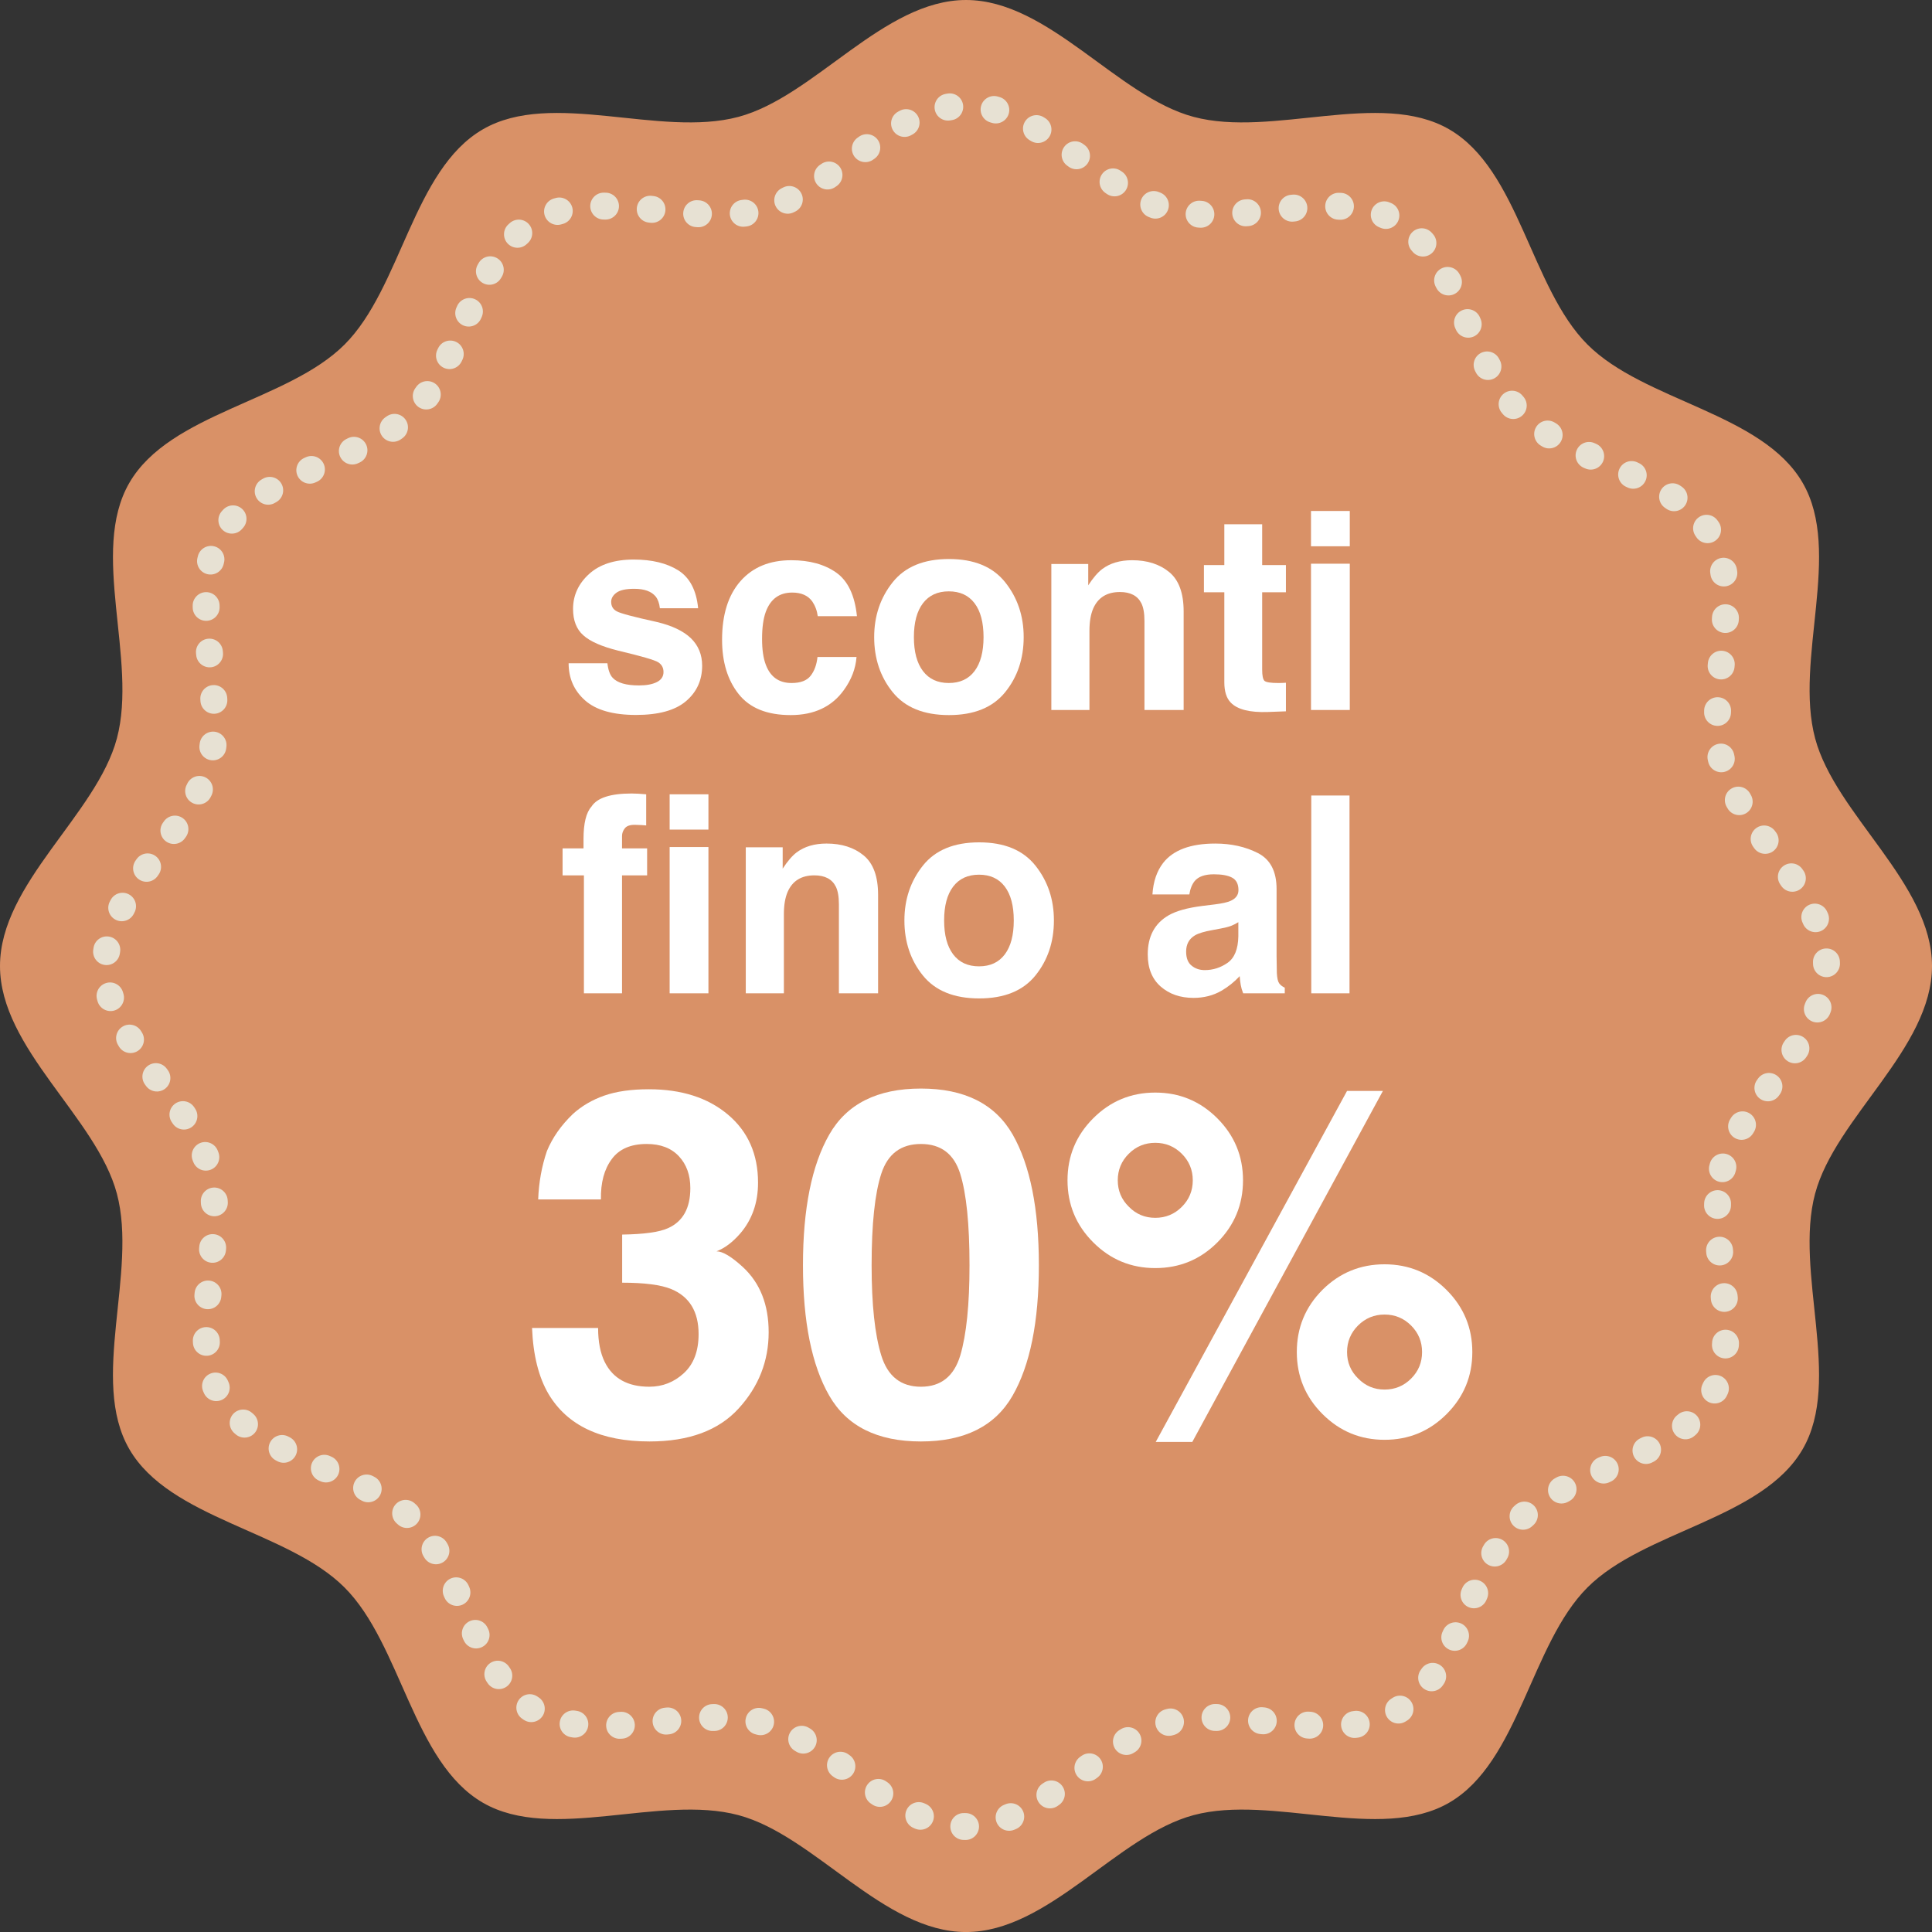 <svg xmlns="http://www.w3.org/2000/svg" id="Layer_1" viewBox="0 0 463.446 463.454"><rect x="0" y="0" width="463.446" height="463.454" fill="#333333" stroke="none"/><defs><style>.cls-1{fill:#fff;}.cls-2{fill:#d99167;}.cls-3{fill:#e7e1d3;}</style></defs><path class="cls-2" d="M435.413,286.306c4.891-18.269,28.033-34.773,28.033-54.579s-23.142-36.319-28.033-54.596c-5.05-18.899,6.605-44.739-2.983-61.293-9.706-16.798-38.008-19.562-51.629-33.193-13.63-13.622-16.403-41.915-33.184-51.629-16.563-9.58-42.394,2.067-61.301-2.983-18.277-4.882-34.773-28.033-54.587-28.033s-36.319,23.151-54.587,28.033c-18.907,5.05-44.747-6.596-61.301,2.983-16.79,9.714-19.563,38.008-33.184,51.629-13.63,13.63-41.932,16.403-51.638,33.193-9.58,16.555,2.067,42.395-2.983,61.302C23.151,195.409,0,211.912,0,231.727s23.151,36.31,28.033,54.587c5.05,18.899-6.596,44.739,2.983,61.293,9.706,16.79,38.008,19.562,51.629,33.193,13.63,13.63,16.403,41.915,33.193,51.638,16.554,9.58,42.394-2.076,61.301,2.975,18.269,4.882,34.773,28.041,54.587,28.041s36.31-23.159,54.587-28.041c18.907-5.051,44.739,6.605,61.293-2.975,16.79-9.722,19.563-38.008,33.193-51.638,13.622-13.63,41.924-16.395,51.629-33.184,9.588-16.554-2.067-42.403,2.983-61.31"></path><path class="cls-3" d="M416.287,281.18l.101-.361c.487-1.714-.504-3.504-2.219-3.991-1.714-.487-3.504.504-3.991,2.218l-.126.462c-.462,1.723.563,3.496,2.286,3.958,1.714.462,3.487-.563,3.95-2.286M415.228,289.247l.008-.403c.067-1.782-1.328-3.277-3.109-3.345-1.782-.059-3.277,1.336-3.336,3.118l-.017.454c-.05,1.782,1.353,3.26,3.134,3.311s3.269-1.353,3.319-3.134ZM415.733,300.02l-.042-.42c-.16-1.773-1.731-3.084-3.513-2.916-1.773.168-3.076,1.74-2.908,3.513l.034.437c.176,1.773,1.748,3.076,3.521,2.908s3.076-1.748,2.908-3.521ZM416.85,311.188l-.042-.437c-.151-1.773-1.714-3.092-3.496-2.933-1.773.151-3.084,1.714-2.933,3.496l.034.412c.151,1.782,1.714,3.101,3.487,2.95,1.781-.151,3.101-1.714,2.95-3.487ZM417.111,322.843l.025-.454c.109-1.781-1.252-3.302-3.034-3.412-1.773-.101-3.302,1.252-3.403,3.034l-.025.403c-.126,1.773,1.218,3.311,3,3.437,1.782.118,3.319-1.227,3.437-3.008ZM414.22,334.835l.21-.445c.74-1.622.017-3.538-1.605-4.277-1.622-.731-3.529-.017-4.269,1.605l-.16.336c-.765,1.605-.084,3.538,1.521,4.302,1.613.765,3.538.084,4.302-1.521ZM406.338,344.532l.361-.294c1.37-1.143,1.555-3.176.42-4.546-1.143-1.37-3.176-1.555-4.546-.412l-.302.244c-1.387,1.126-1.597,3.16-.471,4.538,1.126,1.387,3.16,1.597,4.538.471ZM396.296,350.826l.395-.202c1.588-.815,2.21-2.756,1.403-4.345-.815-1.588-2.765-2.21-4.345-1.395l-.37.185c-1.597.807-2.227,2.748-1.42,4.336.807,1.588,2.748,2.227,4.336,1.42ZM385.985,355.591l.387-.176c1.63-.723,2.37-2.63,1.647-4.26-.723-1.63-2.63-2.361-4.261-1.639l-.387.168c-1.63.723-2.37,2.63-1.647,4.26.723,1.63,2.63,2.37,4.26,1.647ZM376.086,360.28l.361-.193c1.58-.832,2.185-2.79,1.353-4.362-.832-1.58-2.79-2.176-4.361-1.353l-.395.219c-1.571.84-2.168,2.79-1.328,4.361.84,1.571,2.798,2.168,4.37,1.328ZM367.54,366.095l.286-.261c1.319-1.185,1.437-3.227.244-4.555-1.185-1.328-3.227-1.437-4.555-.252l-.353.319c-1.311,1.21-1.395,3.252-.185,4.563,1.21,1.311,3.252,1.395,4.563.185ZM361.347,374.17l.202-.353c.907-1.538.395-3.513-1.135-4.42-1.538-.908-3.521-.395-4.42,1.143l-.227.387c-.899,1.546-.378,3.521,1.168,4.412,1.538.899,3.513.37,4.412-1.168ZM356.524,383.884l.168-.387c.731-1.622.008-3.538-1.613-4.269-1.622-.731-3.538-.008-4.269,1.622l-.176.395c-.731,1.63,0,3.538,1.622,4.269,1.63.723,3.538,0,4.269-1.63ZM351.877,394.161l.193-.395c.765-1.605.076-3.538-1.529-4.303-1.605-.765-3.538-.084-4.302,1.53l-.176.378c-.773,1.605-.101,3.529,1.513,4.302,1.605.773,3.529.092,4.303-1.513ZM346.053,404.346l.261-.378c1.025-1.462.672-3.47-.79-4.496-1.462-1.017-3.471-.664-4.496.798l-.227.319c-1.042,1.454-.706,3.471.748,4.504,1.445,1.042,3.462.706,4.504-.748ZM337.154,412.96l.42-.261c1.496-.966,1.933-2.966.966-4.462-.958-1.504-2.958-1.933-4.454-.975l-.311.202c-1.521.933-1.992,2.916-1.059,4.437.933,1.521,2.924,1.992,4.437,1.059ZM325.314,416.875l.471-.059c1.765-.244,3-1.865,2.756-3.63-.235-1.765-1.865-3.008-3.63-2.765l-.387.05c-1.773.218-3.025,1.832-2.807,3.596.218,1.773,1.832,3.025,3.597,2.807ZM313.533,417.027l.445.034c1.773.109,3.311-1.244,3.42-3.017.109-1.781-1.235-3.311-3.017-3.429l-.42-.025c-1.773-.118-3.319,1.227-3.437,3.008-.118,1.773,1.235,3.311,3.008,3.429ZM302.281,415.959l.429.042c1.773.185,3.353-1.101,3.538-2.874.185-1.773-1.101-3.361-2.874-3.546l-.437-.042c-1.765-.185-3.353,1.109-3.538,2.882-.176,1.773,1.109,3.353,2.882,3.538ZM291.415,415.212l.412.008c1.782.025,3.252-1.387,3.286-3.168.025-1.79-1.395-3.26-3.176-3.286l-.445-.008c-1.782-.017-3.244,1.412-3.269,3.193-.017,1.782,1.412,3.244,3.193,3.26ZM281.197,416.287l.37-.101c1.723-.429,2.773-2.185,2.345-3.916-.437-1.722-2.185-2.773-3.916-2.344l-.462.126c-1.723.454-2.748,2.227-2.286,3.949s2.227,2.74,3.95,2.286ZM271.878,420.514l.353-.21c1.529-.908,2.025-2.891,1.118-4.42-.916-1.538-2.899-2.034-4.428-1.118l-.387.235c-1.521.916-2.008,2.899-1.093,4.428.924,1.521,2.916,2.008,4.437,1.084ZM262.87,426.682l.344-.252c1.445-1.05,1.765-3.076.714-4.513-1.05-1.437-3.067-1.756-4.513-.706l-.353.252c-1.437,1.05-1.756,3.067-.706,4.513,1.05,1.437,3.067,1.756,4.513.706ZM253.635,433.253l.361-.252c1.487-.992,1.882-2.991.891-4.471-.992-1.487-2.991-1.882-4.479-.891l-.345.227c-1.487.992-1.891,2.992-.907,4.479.992,1.487,2.991,1.891,4.479.907ZM243.282,438.925l.429-.176c1.639-.697,2.412-2.588,1.723-4.227-.698-1.647-2.588-2.412-4.235-1.723l-.361.151c-1.647.672-2.437,2.563-1.765,4.21.672,1.647,2.555,2.437,4.21,1.765ZM231.105,441.362l.496.008c1.782.008,3.235-1.429,3.244-3.21.008-1.781-1.437-3.235-3.218-3.244h-.361c-1.79-.051-3.269,1.361-3.303,3.143-.042,1.781,1.361,3.26,3.143,3.302ZM219.089,438.472l.429.185c1.639.697,3.538-.059,4.235-1.697.706-1.639-.05-3.529-1.689-4.235l-.361-.16c-1.63-.714-3.538.017-4.26,1.647-.714,1.63.025,3.538,1.655,4.261h-.008ZM208.896,432.632l.361.244c1.479,1,3.487.605,4.479-.874s.605-3.487-.874-4.479l-.345-.235c-1.479-1-3.487-.613-4.487.866-1,1.471-.613,3.479.866,4.479ZM199.711,426.052l.344.252c1.445,1.042,3.462.723,4.513-.714,1.042-1.445.723-3.462-.714-4.513l-.353-.252c-1.437-1.042-3.462-.723-4.504.714-1.05,1.445-.723,3.462.714,4.513ZM190.694,419.993l.353.21c1.529.908,3.513.395,4.42-1.134.908-1.529.395-3.513-1.134-4.42l-.395-.227c-1.538-.899-3.513-.378-4.412,1.16-.899,1.538-.37,3.513,1.168,4.412ZM181.325,416.052l.37.092c1.731.42,3.479-.639,3.899-2.37.42-1.731-.639-3.479-2.37-3.899l-.462-.109c-1.739-.403-3.47.689-3.865,2.42-.403,1.74.689,3.471,2.429,3.865ZM171.006,415.228l.412-.008c1.782-.034,3.193-1.504,3.16-3.286-.034-1.79-1.513-3.202-3.294-3.168l-.445.017c-1.782.042-3.193,1.521-3.143,3.311.042,1.781,1.529,3.185,3.311,3.134ZM160.107,416.069l.42-.042c1.773-.185,3.059-1.773,2.874-3.546-.185-1.773-1.765-3.059-3.538-2.874l-.429.042c-1.773.185-3.067,1.773-2.874,3.546.185,1.773,1.773,3.059,3.546,2.874ZM148.813,417.094l.437-.025c1.782-.101,3.134-1.639,3.025-3.412-.109-1.782-1.639-3.135-3.412-3.025l-.42.025c-1.773.101-3.134,1.622-3.034,3.403.092,1.773,1.622,3.134,3.403,3.034ZM136.981,416.716l.462.076c1.765.244,3.395-.983,3.647-2.748s-.975-3.395-2.74-3.647l-.387-.059c-1.765-.269-3.412.941-3.681,2.697-.277,1.765.933,3.412,2.697,3.681ZM125.267,412.296l.412.277c1.487.975,3.487.554,4.471-.933.975-1.496.555-3.487-.933-4.471l-.302-.202c-1.479-1.008-3.487-.63-4.487.841-1.008,1.479-.63,3.479.84,4.487ZM116.746,403.413l.261.378c1.008,1.471,3.025,1.832,4.487.815,1.462-1.017,1.832-3.025.815-4.487l-.227-.328c-1-1.479-3.008-1.865-4.479-.866-1.471 1-1.857,3.008-.857,4.487ZM111.099,393.187l.193.395c.765,1.613,2.681,2.294,4.294,1.53,1.613-.756,2.303-2.681,1.538-4.294l-.185-.378c-.756-1.613-2.681-2.311-4.294-1.546-1.613.756-2.303,2.681-1.546,4.294ZM106.494,382.935l.176.386c.731,1.622,2.639,2.345,4.269,1.613,1.622-.731,2.345-2.647,1.613-4.269l-.176-.395c-.74-1.622-2.647-2.345-4.277-1.613-1.622.74-2.336,2.655-1.605,4.277ZM101.587,373.305l.21.353c.916,1.529,2.891,2.034,4.428,1.126,1.529-.916,2.034-2.891,1.118-4.429l-.227-.386c-.924-1.53-2.916-2.017-4.437-1.092-1.521.924-2.008,2.908-1.092,4.428ZM95.2,365.464l.286.252c1.336,1.185,3.378,1.059,4.554-.277,1.185-1.336,1.059-3.378-.277-4.554l-.353-.311c-1.353-1.168-3.386-1.009-4.554.336-1.16,1.353-1.008,3.395.344,4.554ZM86.461,359.801l.361.193c1.58.832,3.529.218,4.361-1.353.824-1.58.218-3.538-1.353-4.361l-.403-.21c-1.58-.815-3.529-.202-4.345,1.378-.824,1.588-.21,3.538,1.378,4.353ZM76.495,355.162l.395.168c1.63.723,3.538-.017,4.26-1.639.714-1.639-.017-3.538-1.647-4.26l-.395-.176c-1.63-.723-3.538.017-4.26,1.647-.714,1.63.017,3.538,1.647,4.26ZM66.175,350.322l.395.21c1.58.815,3.529.193,4.345-1.395.815-1.58.193-3.529-1.387-4.344l-.37-.193c-1.58-.824-3.529-.21-4.353,1.37-.824,1.58-.21,3.529,1.37,4.353ZM56.218,343.784l.361.311c1.353,1.143,3.395.975,4.546-.387,1.143-1.361.975-3.395-.387-4.546l-.294-.252c-1.345-1.168-3.386-1.025-4.554.319-1.168,1.353-1.017,3.386.328,4.554ZM48.73,333.734l.193.445c.723,1.63,2.63,2.361,4.26,1.639,1.622-.723,2.361-2.63,1.639-4.252l-.151-.345c-.689-1.639-2.588-2.412-4.227-1.714-1.639.689-2.412,2.58-1.714,4.227ZM46.268,321.717l.017.454c.101,1.781,1.622,3.151,3.403,3.05,1.773-.092,3.143-1.613,3.042-3.395l-.017-.403c-.084-1.781-1.588-3.16-3.37-3.076-1.782.076-3.16,1.588-3.076,3.37ZM46.688,310.104l-.042.437c-.16,1.773,1.16,3.345,2.933,3.496,1.773.16,3.336-1.151,3.496-2.924l.042-.42c.16-1.781-1.151-3.345-2.924-3.504-1.773-.168-3.345,1.143-3.504,2.916ZM47.806,298.978l-.042.42c-.16,1.773,1.143,3.345,2.916,3.504,1.782.168,3.345-1.143,3.513-2.916l.042-.437c.151-1.773-1.151-3.345-2.933-3.496-1.773-.16-3.336,1.151-3.496,2.924ZM48.176,288.247l.017.403c.067,1.782,1.571,3.168,3.353,3.101,1.782-.076,3.168-1.571,3.101-3.353l-.025-.454c-.084-1.782-1.597-3.16-3.378-3.076-1.773.084-3.151,1.597-3.067,3.378ZM46.218,278.357l.143.361c.63,1.672,2.487,2.513,4.16,1.882,1.664-.63,2.504-2.496,1.874-4.16l-.168-.445c-.655-1.655-2.529-2.471-4.185-1.823-1.655.655-2.471,2.53-1.823,4.185ZM41.193,269.155l.235.345c.975,1.496,2.975,1.907,4.462.924,1.487-.975,1.907-2.983.924-4.471l-.244-.37c-.983-1.479-2.991-1.882-4.471-.899-1.487.983-1.891,2.983-.908,4.47ZM34.781,260.155l.261.353c1.042,1.437,3.067,1.748,4.504.698,1.437-1.05,1.756-3.067.706-4.504l-.252-.345c-1.05-1.445-3.067-1.756-4.513-.706-1.437,1.05-1.756,3.067-.706,4.504ZM28.327,250.685l.227.386c.941,1.521,2.924,1.992,4.445,1.059,1.513-.933,1.992-2.924,1.059-4.437l-.218-.353c-.924-1.521-2.908-2.008-4.428-1.084-1.529.924-2.017,2.908-1.084,4.428ZM23.294,239.811l.135.454c.529,1.697,2.345,2.655,4.042,2.126,1.698-.529,2.655-2.345,2.126-4.042l-.109-.37c-.513-1.706-2.303-2.681-4.008-2.176-1.714.504-2.689,2.294-2.185,4.008ZM22.445,227.324l-.076.479c-.261,1.765.958,3.403,2.714,3.664,1.765.26,3.403-.958,3.664-2.723l.059-.37c.294-1.756-.899-3.42-2.655-3.706-1.756-.294-3.42.899-3.706,2.655ZM26.554,215.862l-.21.404c-.832,1.58-.218,3.529,1.37,4.353,1.571.824,3.521.21,4.353-1.361l.185-.361c.84-1.571.235-3.529-1.336-4.361-1.571-.84-3.521-.244-4.361,1.328ZM32.773,206.072l-.252.361c-1.025,1.454-.681,3.462.773,4.496,1.454,1.025,3.47.689,4.496-.773l.244-.345c1.034-1.445.698-3.462-.756-4.496-1.454-1.034-3.47-.689-4.504.756ZM39.327,197.022l-.244.345c-1.034,1.454-.689,3.462.773,4.496,1.454,1.025,3.462.681,4.496-.773l.252-.353c1.025-1.462.681-3.471-.781-4.496-1.454-1.025-3.47-.681-4.496.781ZM44.949,187.921l-.176.361c-.807,1.588-.185,3.529,1.403,4.336,1.588.815,3.529.185,4.345-1.403l.21-.412c.79-1.597.143-3.53-1.454-4.328-1.588-.798-3.529-.151-4.328,1.446ZM47.907,178.333l-.05.387c-.244,1.765.992,3.395,2.756,3.639,1.773.244,3.395-.992,3.639-2.765l.059-.462c.227-1.765-1.034-3.378-2.798-3.605-1.765-.218-3.378,1.034-3.605,2.807ZM48.058,167.77l.025.412c.109,1.782,1.639,3.135,3.412,3.034,1.782-.109,3.134-1.639,3.034-3.42l-.025-.437c-.118-1.781-1.655-3.134-3.429-3.017-1.782.109-3.134,1.647-3.017,3.429ZM47.024,156.754l.042.428c.185,1.773,1.773,3.059,3.546,2.882,1.773-.185,3.059-1.773,2.874-3.546l-.042-.429c-.185-1.773-1.773-3.059-3.546-2.874-1.773.176-3.059,1.765-2.874,3.538ZM46.218,145.317l.008.446c.034,1.781,1.513,3.201,3.294,3.16,1.782-.034,3.193-1.513,3.16-3.294l-.008-.403c-.025-1.782-1.487-3.21-3.269-3.185-1.782.025-3.21,1.496-3.185,3.277ZM47.487,133.334l-.118.471c-.437,1.723.605,3.479,2.336,3.916,1.723.437,3.479-.605,3.924-2.336l.092-.37c.462-1.714-.555-3.487-2.277-3.95-1.723-.462-3.487.554-3.958,2.269ZM53.52,122.284l-.328.361c-1.177,1.345-1.05,3.378.294,4.554,1.336,1.176,3.37,1.05,4.554-.286l.252-.286c1.193-1.311,1.101-3.353-.218-4.554-1.311-1.202-3.353-1.109-4.554.21ZM63.066,114.838l-.387.227c-1.529.916-2.034,2.899-1.118,4.428.908,1.53,2.891,2.034,4.42,1.118l.353-.202c1.538-.908,2.05-2.882,1.151-4.42-.899-1.538-2.882-2.05-4.42-1.151ZM73.385,109.67l-.403.185c-1.622.731-2.345,2.639-1.613,4.269.74,1.622,2.647,2.345,4.269,1.614l.395-.176c1.622-.731,2.345-2.647,1.622-4.269-.731-1.622-2.647-2.353-4.269-1.622ZM83.52,105.099l-.378.185c-1.613.765-2.303,2.689-1.538,4.294.765,1.614,2.689,2.303,4.294,1.538l.403-.185c1.605-.773,2.286-2.697,1.521-4.302-.765-1.613-2.697-2.294-4.303-1.53ZM92.772,99.872l-.328.227c-1.462,1.017-1.832,3.025-.815,4.496,1.017,1.462,3.025,1.824,4.487.815l.387-.269c1.454-1.034,1.798-3.042.765-4.496-1.034-1.454-3.042-1.798-4.496-.773ZM99.872,92.78l-.235.319c-1.042,1.446-.723,3.462.723,4.513,1.437,1.042,3.462.723,4.504-.723l.269-.378c1.034-1.454.689-3.471-.765-4.504-1.454-1.025-3.47-.681-4.504.773h.008ZM105.099,83.528l-.185.378c-.773,1.605-.101,3.538,1.512,4.311,1.605.773,3.529.101,4.303-1.512l.193-.395c.765-1.605.084-3.538-1.521-4.302-1.613-.765-3.538-.084-4.302,1.521ZM109.67,73.394l-.185.395c-.723,1.63,0,3.538,1.63,4.269,1.622.723,3.538,0,4.26-1.63l.176-.387c.731-1.622.008-3.538-1.622-4.269-1.622-.731-3.538,0-4.269,1.622h.008ZM114.83,63.083l-.227.395c-.891,1.538-.361,3.513,1.185,4.403,1.546.891,3.513.361,4.403-1.185l.21-.353c.899-1.538.378-3.513-1.16-4.412-1.538-.908-3.513-.387-4.412,1.151ZM122.275,53.529l-.361.328c-1.294,1.218-1.353,3.269-.135,4.563,1.227,1.294,3.269,1.361,4.563.135l.277-.252c1.319-1.202,1.412-3.244.21-4.563-1.202-1.319-3.244-1.412-4.554-.21ZM133.317,47.495l-.462.126c-1.714.496-2.706,2.277-2.219,3.991.496,1.714,2.286,2.706,4,2.21l.361-.101c1.723-.462,2.74-2.235,2.277-3.958-.471-1.714-2.244-2.739-3.958-2.269ZM145.292,46.218l-.445-.008c-1.79-.008-3.244,1.42-3.26,3.202-.008,1.781,1.42,3.244,3.202,3.252l.412.008c1.782.025,3.252-1.403,3.277-3.185.025-1.782-1.403-3.244-3.185-3.269ZM156.737,47.024l-.429-.051c-1.773-.176-3.361,1.109-3.546,2.882-.176,1.773,1.109,3.361,2.882,3.538l.429.05c1.773.176,3.353-1.109,3.538-2.882.185-1.773-1.101-3.361-2.874-3.538ZM167.745,48.058l-.412-.025c-1.782-.126-3.319,1.219-3.437,3-.126,1.782,1.218,3.319,3,3.437l.437.034c1.782.109,3.311-1.235,3.429-3.017.118-1.781-1.235-3.311-3.017-3.429ZM178.308,47.915l-.387.051c-1.773.202-3.042,1.798-2.84,3.571.202,1.765,1.798,3.042,3.571,2.832l.462-.05c1.765-.219,3.017-1.832,2.798-3.605-.218-1.765-1.832-3.017-3.605-2.798ZM187.904,44.957l-.353.176c-1.605.781-2.277,2.714-1.496,4.319.781,1.597,2.714,2.269,4.311,1.487l.42-.202c1.588-.798,2.244-2.731,1.445-4.327-.798-1.597-2.731-2.244-4.328-1.454ZM197.005,39.344l-.353.235c-1.454,1.025-1.815,3.034-.79,4.496,1.025,1.462,3.034,1.815,4.496.79l.361-.252c1.454-1.025,1.798-3.034.781-4.496-1.034-1.454-3.042-1.807-4.504-.773h.008ZM206.055,32.789l-.353.252c-1.454,1.034-1.79,3.05-.756,4.504,1.042,1.445,3.059,1.781,4.504.748l.344-.244c1.454-1.034,1.79-3.05.765-4.504-1.042-1.454-3.05-1.79-4.504-.756ZM215.845,26.562l-.403.219c-1.571.849-2.151,2.807-1.294,4.378.849,1.563,2.807,2.143,4.378,1.294l.353-.193c1.571-.84,2.168-2.798,1.328-4.37-.84-1.571-2.79-2.16-4.361-1.328ZM227.299,22.445l-.479.084c-1.748.319-2.908,2-2.588,3.756.319,1.748,2,2.908,3.756,2.588l.37-.059c1.756-.294,2.941-1.958,2.655-3.714-.294-1.765-1.958-2.95-3.714-2.655ZM239.786,23.285l-.462-.135c-1.714-.479-3.496.529-3.975,2.244-.479,1.714.521,3.496,2.244,3.975l.37.109c1.706.504,3.504-.479,4.008-2.185.504-1.706-.479-3.504-2.185-4.008ZM250.668,28.31l-.387-.235c-1.529-.907-3.513-.412-4.428,1.118-.916,1.53-.412,3.513,1.118,4.429l.353.21c1.521.924,3.504.437,4.428-1.093.924-1.521.437-3.504-1.084-4.428ZM260.139,34.772l-.353-.261c-1.437-1.05-3.462-.731-4.504.714-1.05,1.437-.731,3.454.706,4.504l.345.252c1.445,1.05,3.462.731,4.513-.706,1.05-1.437.731-3.462-.706-4.504ZM269.138,41.184l-.353-.235c-1.479-.992-3.479-.597-4.471.882-1,1.487-.597,3.487.882,4.479l.37.252c1.479.983,3.487.58,4.471-.907.983-1.479.588-3.487-.899-4.471ZM278.34,46.209l-.361-.143c-1.655-.672-3.538.118-4.21,1.765-.672,1.655.118,3.538,1.765,4.21l.437.176c1.664.655,3.538-.16,4.185-1.823.655-1.655-.16-3.53-1.815-4.185ZM288.222,48.176l-.395-.025c-1.782-.101-3.311,1.26-3.412,3.042-.101,1.782,1.26,3.302,3.042,3.403l.462.025c1.773.084,3.286-1.286,3.37-3.067.092-1.782-1.286-3.294-3.067-3.378ZM298.962,47.806l-.429.034c-1.773.16-3.084,1.723-2.933,3.496.151,1.773,1.714,3.092,3.496,2.933l.437-.034c1.773-.16,3.084-1.723,2.924-3.496-.16-1.781-1.723-3.092-3.496-2.933ZM310.079,46.688l-.429.042c-1.782.168-3.084,1.74-2.916,3.513.168,1.773,1.739,3.076,3.513,2.916l.42-.042c1.773-.16,3.084-1.731,2.924-3.504-.168-1.773-1.731-3.084-3.513-2.924ZM321.692,46.268l-.462-.017c-1.782-.067-3.277,1.328-3.336,3.109-.067,1.781,1.328,3.277,3.109,3.336l.395.017c1.782.084,3.294-1.302,3.37-3.084.084-1.773-1.302-3.286-3.076-3.361ZM333.7,48.713l-.454-.185c-1.655-.664-3.529.151-4.193,1.798-.655,1.664.151,3.538,1.807,4.193l.344.143c1.639.689,3.529-.084,4.218-1.723.689-1.647-.076-3.538-1.723-4.227ZM343.767,56.192l-.311-.353c-1.193-1.328-3.227-1.446-4.554-.261-1.336,1.185-1.454,3.227-.261,4.555l.252.294c1.168,1.345,3.21,1.488,4.554.32,1.345-1.168,1.487-3.21.319-4.555ZM350.314,66.15l-.21-.395c-.832-1.58-2.79-2.176-4.361-1.344-1.58.832-2.176,2.79-1.345,4.361l.193.361c.824,1.58,2.773,2.193,4.353,1.37,1.58-.824,2.193-2.773,1.37-4.353ZM355.145,76.469l-.168-.395c-.723-1.63-2.63-2.361-4.26-1.639-1.63.714-2.37,2.622-1.647,4.252l.176.395c.723,1.63,2.622,2.37,4.26,1.647,1.622-.723,2.361-2.63,1.639-4.261ZM359.792,86.435l-.193-.37c-.815-1.588-2.756-2.21-4.345-1.403-1.588.815-2.21,2.756-1.403,4.344l.21.395c.815,1.588,2.765,2.202,4.345,1.386,1.588-.824,2.202-2.773,1.387-4.353ZM365.448,95.183l-.252-.294c-1.143-1.37-3.176-1.554-4.546-.412-1.37,1.151-1.546,3.185-.403,4.546l.302.361c1.16,1.353,3.202,1.512,4.555.344,1.353-1.16,1.504-3.193.344-4.546ZM373.288,101.578l-.344-.21c-1.521-.933-3.513-.471-4.445,1.05-.933,1.513-.462,3.504,1.05,4.445l.395.235c1.521.924,3.504.437,4.428-1.092.924-1.521.437-3.504-1.084-4.428ZM382.91,106.486l-.395-.176c-1.622-.74-3.529-.025-4.269,1.597-.739,1.622-.025,3.538,1.597,4.277l.403.176c1.622.74,3.529.017,4.269-1.605.731-1.622.017-3.538-1.605-4.269ZM393.153,111.091l-.395-.185c-1.613-.756-3.538-.059-4.286,1.554-.756,1.613-.059,3.538,1.555,4.294l.378.176c1.613.756,3.538.067,4.294-1.546.765-1.613.067-3.538-1.546-4.294ZM403.388,116.729l-.387-.261c-1.487-.983-3.487-.58-4.471.908-.983,1.487-.58,3.487.907,4.47l.328.227c1.471,1,3.479.613,4.479-.866s.613-3.479-.857-4.479ZM412.279,125.25l-.286-.403c-1.034-1.454-3.05-1.79-4.496-.756-1.454,1.034-1.79,3.05-.756,4.496l.21.311c1.008,1.462,3.017,1.84,4.487.832,1.471-1.008,1.84-3.017.84-4.479ZM416.707,136.956l-.076-.471c-.294-1.756-1.958-2.941-3.714-2.647-1.756.294-2.941,1.966-2.647,3.723l.059.387c.277,1.756,1.924,2.966,3.689,2.689,1.756-.269,2.966-1.924,2.689-3.681ZM417.094,148.796l.025-.446c.092-1.781-1.277-3.302-3.059-3.395-1.782-.092-3.294,1.277-3.386,3.059l-.025.412c-.101,1.782,1.26,3.303,3.042,3.403,1.782.101,3.303-1.26,3.403-3.034ZM416.069,160.09l.042-.428c.185-1.773-1.101-3.361-2.874-3.546-1.773-.193-3.361,1.101-3.546,2.874l-.042.429c-.185,1.773,1.101,3.361,2.874,3.546,1.773.185,3.361-1.109,3.546-2.874ZM415.228,170.989l.017-.412c.059-1.782-1.345-3.269-3.126-3.328-1.782-.059-3.269,1.345-3.328,3.118l-.008.445c-.05,1.781,1.353,3.269,3.134,3.311,1.781.051,3.269-1.353,3.311-3.134ZM416.052,181.308l-.084-.378c-.37-1.74-2.084-2.857-3.832-2.479-1.739.37-2.849,2.084-2.479,3.824l.101.462c.395,1.74,2.126,2.824,3.865,2.429,1.731-.395,2.824-2.118,2.429-3.857ZM419.985,190.678l-.202-.353c-.882-1.546-2.857-2.084-4.403-1.193-1.546.882-2.084,2.857-1.193,4.403l.227.387c.891,1.546,2.874,2.067,4.412,1.168,1.538-.899,2.059-2.874,1.16-4.412ZM426.043,199.694l-.252-.345c-1.05-1.437-3.067-1.765-4.504-.714-1.445,1.042-1.773,3.059-.723,4.504l.252.353c1.042,1.437,3.067,1.756,4.504.714,1.445-1.05,1.765-3.067.723-4.513ZM432.623,208.879l-.252-.361c-1-1.479-3.008-1.857-4.487-.849-1.471,1.008-1.849,3.008-.84,4.487l.235.344c1,1.471,3,1.857,4.479.857s1.865-3.008.866-4.479ZM438.463,219.072l-.193-.42c-.74-1.622-2.647-2.336-4.277-1.605-1.622.74-2.336,2.655-1.597,4.277l.16.361c.723,1.63,2.63,2.37,4.26,1.647,1.622-.723,2.361-2.63,1.647-4.26ZM441.363,231.089l-.017-.487c-.076-1.781-1.58-3.168-3.361-3.084-1.782.076-3.16,1.58-3.084,3.361l.008.37c.042,1.782,1.521,3.193,3.311,3.151,1.773-.051,3.185-1.53,3.143-3.311ZM438.934,243.265l.176-.437c.647-1.656-.16-3.53-1.823-4.185-1.655-.655-3.529.16-4.185,1.815l-.143.37c-.681,1.647.118,3.529,1.765,4.202,1.647.672,3.529-.117,4.21-1.765ZM433.262,253.618l.244-.37c.975-1.487.563-3.487-.933-4.471-1.487-.975-3.487-.563-4.462.933l-.235.344c-.983,1.487-.571,3.487.908,4.471,1.487.983,3.487.58,4.479-.908ZM426.69,262.861l.252-.353c1.05-1.437.731-3.454-.706-4.504-1.437-1.05-3.454-.74-4.504.698l-.252.353c-1.059,1.437-.739,3.454.698,4.504,1.445,1.05,3.462.74,4.513-.697ZM420.522,271.861l.218-.345c.933-1.521.462-3.504-1.059-4.445-1.521-.933-3.504-.454-4.437,1.059l-.235.387c-.924,1.521-.437,3.513,1.084,4.437,1.521.924,3.504.437,4.428-1.084v-.008Z"></path><path class="cls-1" d="M162.733,136.832c2.747,1.76,4.324,4.785,4.732,9.078h-9.175c-.128-1.181-.461-2.113-.997-2.802-1.01-1.245-2.727-1.867-5.151-1.867-1.995,0-3.418.312-4.265.935-.848.622-1.271,1.351-1.271,2.187,0,1.054.45,1.816,1.351,2.286.902.495,4.088,1.341,9.561,2.543,3.648.859,6.385,2.159,8.208,3.897,1.804,1.76,2.704,3.96,2.704,6.599,0,3.477-1.293,6.315-3.879,8.514s-6.583,3.3-11.991,3.3c-5.516,0-9.589-1.166-12.217-3.493-2.629-2.329-3.943-5.296-3.943-8.9h9.303c.193,1.631.611,2.789,1.255,3.475,1.138,1.224,3.241,1.837,6.31,1.837,1.804,0,3.236-.269,4.298-.805s1.594-1.341,1.594-2.413c0-1.031-.43-1.814-1.288-2.352-.859-.536-4.046-1.458-9.561-2.769-3.97-.986-6.771-2.22-8.401-3.701-1.632-1.458-2.447-3.561-2.447-6.31,0-3.239,1.271-6.025,3.815-8.354,2.543-2.327,6.122-3.493,10.736-3.493,4.378,0,7.95.871,10.719,2.609Z"></path><path class="cls-1" d="M205.563,147.807h-9.401c-.172-1.308-.611-2.487-1.32-3.541-1.03-1.415-2.629-2.123-4.796-2.123-3.091,0-5.205,1.534-6.343,4.603-.601,1.631-.9,3.8-.9,6.503,0,2.576.3,4.648.9,6.213,1.095,2.919,3.155,4.379,6.181,4.379,2.145,0,3.669-.579,4.571-1.74.902-1.158,1.449-2.659,1.642-4.506h9.367c-.215,2.792-1.223,5.431-3.025,7.92-2.877,4.013-7.136,6.02-12.779,6.02s-9.797-1.674-12.458-5.022c-2.662-3.348-3.992-7.694-3.992-13.038,0-6.03,1.469-10.719,4.41-14.067s6.995-5.022,12.168-5.022c4.399,0,7.999.988,10.8,2.962,2.8,1.974,4.458,5.461,4.973,10.46Z"></path><path class="cls-1" d="M241.116,139.664c2.962,3.714,4.443,8.103,4.443,13.168,0,5.149-1.481,9.553-4.443,13.214-2.962,3.658-7.458,5.489-13.488,5.489s-10.527-1.831-13.488-5.489c-2.962-3.66-4.443-8.065-4.443-13.214,0-5.065,1.481-9.454,4.443-13.168,2.961-3.711,7.456-5.568,13.488-5.568s10.526,1.857,13.488,5.568ZM227.595,141.853c-2.682,0-4.747.95-6.197,2.85-1.448,1.897-2.173,4.608-2.173,8.128,0,3.518.725,6.233,2.173,8.143,1.449,1.91,3.514,2.865,6.197,2.865s4.744-.955,6.181-2.865,2.156-4.625,2.156-8.143c0-3.521-.719-6.231-2.156-8.128-1.438-1.9-3.499-2.85-6.181-2.85Z"></path><path class="cls-1" d="M268.643,142.013c-3.113,0-5.248,1.321-6.406,3.96-.602,1.395-.902,3.178-.902,5.344v18.992h-9.142v-35.023h8.852v5.118c1.18-1.804,2.296-3.102,3.348-3.897,1.889-1.415,4.281-2.123,7.178-2.123,3.627,0,6.594.95,8.9,2.847,2.308,1.9,3.461,5.05,3.461,9.449v23.628h-9.4v-21.342c0-1.847-.246-3.261-.74-4.25-.902-1.804-2.619-2.705-5.15-2.705Z"></path><path class="cls-1" d="M308.467,163.774v6.858l-4.346.16c-4.335.15-7.296-.6-8.884-2.253-1.031-1.052-1.546-2.672-1.546-4.862v-21.598h-4.894v-6.536h4.894v-9.787h9.078v9.787h5.697v6.536h-5.697v18.54c0,1.44.182,2.334.546,2.69.366.353,1.481.531,3.348.531.279,0,.574-.005.885-.018.311-.01.617-.025.918-.048Z"></path><path class="cls-1" d="M323.784,122.572v8.466h-9.303v-8.466h9.303ZM323.784,135.221v35.089h-9.303v-35.089h9.303Z"></path><path class="cls-1" d="M155.007,190.537v7.468c-.516-.064-1.379-.112-2.591-.145-1.213-.033-2.05.236-2.511.805-.462.569-.692,1.196-.692,1.882v2.962h6.019v6.47h-6.019v28.297h-9.143v-28.297h-5.118v-6.47h5.022v-2.253c0-3.754.632-6.343,1.9-7.757,1.33-2.103,4.539-3.155,9.624-3.155.579,0,1.105.015,1.577.048.472.03,1.116.079,1.932.145Z"></path><path class="cls-1" d="M169.938,190.537v8.466h-9.303v-8.466h9.303ZM169.938,203.186v35.089h-9.303v-35.089h9.303Z"></path><path class="cls-1" d="M195.346,209.979c-3.113,0-5.248,1.321-6.406,3.96-.602,1.395-.902,3.178-.902,5.344v18.992h-9.142v-35.023h8.852v5.118c1.18-1.804,2.296-3.102,3.348-3.897,1.889-1.415,4.281-2.123,7.178-2.123,3.627,0,6.594.95,8.9,2.847,2.308,1.9,3.461,5.05,3.461,9.449v23.628h-9.4v-21.342c0-1.847-.246-3.261-.74-4.25-.902-1.804-2.619-2.705-5.15-2.705Z"></path><path class="cls-1" d="M248.367,207.629c2.962,3.714,4.443,8.103,4.443,13.168,0,5.149-1.481,9.553-4.443,13.214-2.962,3.658-7.458,5.489-13.488,5.489s-10.527-1.831-13.488-5.489c-2.962-3.66-4.443-8.065-4.443-13.214,0-5.065,1.481-9.454,4.443-13.168,2.961-3.711,7.456-5.568,13.488-5.568s10.526,1.857,13.488,5.568ZM234.846,209.819c-2.682,0-4.747.95-6.197,2.85-1.448,1.897-2.173,4.608-2.173,8.128,0,3.518.725,6.233,2.173,8.143,1.449,1.91,3.514,2.865,6.197,2.865s4.744-.955,6.181-2.865,2.156-4.625,2.156-8.143c0-3.521-.719-6.231-2.156-8.128-1.438-1.9-3.499-2.85-6.181-2.85Z"></path><path class="cls-1" d="M279.023,206.987c2.426-3.091,6.589-4.636,12.491-4.636,3.841,0,7.253.762,10.237,2.286,2.982,1.524,4.474,4.399,4.474,8.626v16.097c0,1.115.02,2.466.064,4.054.065,1.204.248,2.019.547,2.449.301.429.752.782,1.353,1.062v1.351h-9.979c-.279-.709-.472-1.374-.58-1.996-.107-.622-.193-1.329-.257-2.123-1.268,1.374-2.727,2.543-4.378,3.508-1.975,1.138-4.208,1.707-6.697,1.707-3.175,0-5.799-.907-7.87-2.72s-3.107-4.384-3.107-7.709c0-4.313,1.664-7.437,4.99-9.368,1.824-1.052,4.507-1.804,8.048-2.253l3.122-.386c1.696-.216,2.908-.483,3.637-.805,1.309-.559,1.964-1.427,1.964-2.609,0-1.438-.498-2.428-1.496-2.977-.998-.546-2.463-.82-4.394-.82-2.168,0-3.702.536-4.603,1.61-.644.792-1.075,1.867-1.288,3.218h-8.852c.193-3.068,1.05-5.591,2.574-7.564ZM285.849,231.643c.857.709,1.909,1.064,3.155,1.064,1.974,0,3.792-.582,5.456-1.74,1.663-1.158,2.526-3.272,2.591-6.34v-3.414c-.579.366-1.165.66-1.754.886-.591.224-1.401.434-2.431.627l-2.06.386c-1.932.343-3.316.762-4.153,1.255-1.416.838-2.125,2.136-2.125,3.897,0,1.565.441,2.692,1.321,3.378Z"></path><path class="cls-1" d="M314.545,190.826h9.175v47.449h-9.175v-47.449Z"></path><path class="cls-1" d="M146.754,278.041c-1.811,2.416-2.679,5.641-2.602,9.678h-15.053c.15-4.074.848-7.943,2.093-11.601,1.321-3.208,3.395-6.17,6.224-8.885,2.113-1.925,4.622-3.396,7.526-4.415s6.47-1.527,10.695-1.527c7.846,0,14.176,2.027,18.986,6.083,4.81,4.054,7.215,9.497,7.215,16.325,0,4.829-1.434,8.903-4.3,12.223-1.811,2.075-3.698,3.49-5.659,4.245,1.472,0,3.584,1.265,6.338,3.79,4.112,3.813,6.169,9.017,6.169,15.619,0,6.942-2.405,13.043-7.215,18.306s-11.931,7.895-21.362,7.895c-11.62,0-19.693-3.792-24.22-11.374-2.376-4.036-3.697-9.317-3.961-15.845h15.845c0,3.282.527,6,1.584,8.149,1.962,3.962,5.527,5.941,10.696,5.941,3.169,0,5.931-1.082,8.29-3.254,2.357-2.167,3.537-5.291,3.537-9.365,0-5.393-2.188-8.997-6.565-10.808-2.489-1.019-6.414-1.527-11.77-1.527v-11.545c5.243-.076,8.903-.584,10.978-1.527,3.583-1.585,5.375-4.791,5.375-9.622,0-3.129-.914-5.677-2.745-7.638s-4.404-2.944-7.724-2.944c-3.81,0-6.602,1.209-8.375,3.622Z"></path><path class="cls-1" d="M220.909,345.777c-10.451,0-17.779-3.658-21.985-10.978-4.208-7.318-6.31-17.75-6.31-31.294s2.102-23.994,6.31-31.35c4.205-7.356,11.533-11.034,21.985-11.034s17.787,3.678,22.012,11.034c4.187,7.356,6.282,17.806,6.282,31.35s-2.103,23.976-6.31,31.294c-4.208,7.321-11.536,10.978-21.985,10.978ZM230.359,325.121c1.471-4.979,2.206-12.185,2.206-21.616,0-9.883-.744-17.201-2.235-21.957-1.49-4.753-4.631-7.13-9.421-7.13s-7.961,2.377-9.508,7.13c-1.547,4.755-2.319,12.073-2.319,21.957,0,9.431.772,16.648,2.319,21.647s4.716,7.496,9.508,7.496,7.94-2.507,9.45-7.526Z"></path><path class="cls-1" d="M262.241,298.016c-4.112-4.11-6.169-9.073-6.169-14.882s2.056-10.77,6.169-14.882c4.111-4.112,9.072-6.167,14.882-6.167s10.77,2.055,14.882,6.167,6.169,9.073,6.169,14.882-2.047,10.773-6.139,14.882c-4.095,4.112-9.064,6.17-14.912,6.17-5.811,0-10.771-2.058-14.882-6.17ZM270.786,289.471c1.735,1.776,3.848,2.659,6.338,2.659,2.491,0,4.612-.876,6.367-2.631,1.754-1.753,2.631-3.876,2.631-6.365s-.878-4.613-2.631-6.365c-1.755-1.755-3.876-2.631-6.367-2.631-2.489,0-4.612.876-6.365,2.631-1.755,1.753-2.631,3.876-2.631,6.365s.885,4.603,2.659,6.338ZM286.007,345.891h-8.771l45.893-84.204h8.602l-45.724,84.204ZM311.077,324.331c0-5.847,2.056-10.828,6.169-14.941,4.111-4.074,9.072-6.112,14.882-6.112s10.77,2.058,14.882,6.167c4.112,4.112,6.169,9.076,6.169,14.885s-2.056,10.77-6.169,14.882-9.073,6.167-14.882,6.167-10.771-2.055-14.882-6.167c-4.112-4.112-6.169-9.073-6.169-14.882ZM325.79,330.669c1.735,1.773,3.847,2.659,6.338,2.659,2.489,0,4.612-.876,6.365-2.631,1.755-1.755,2.631-3.876,2.631-6.365,0-2.492-.876-4.613-2.631-6.368-1.754-1.753-3.876-2.631-6.365-2.631-2.491,0-4.612.879-6.367,2.631-1.754,1.755-2.631,3.876-2.631,6.368,0,2.489.886,4.603,2.661,6.338Z"></path></svg>